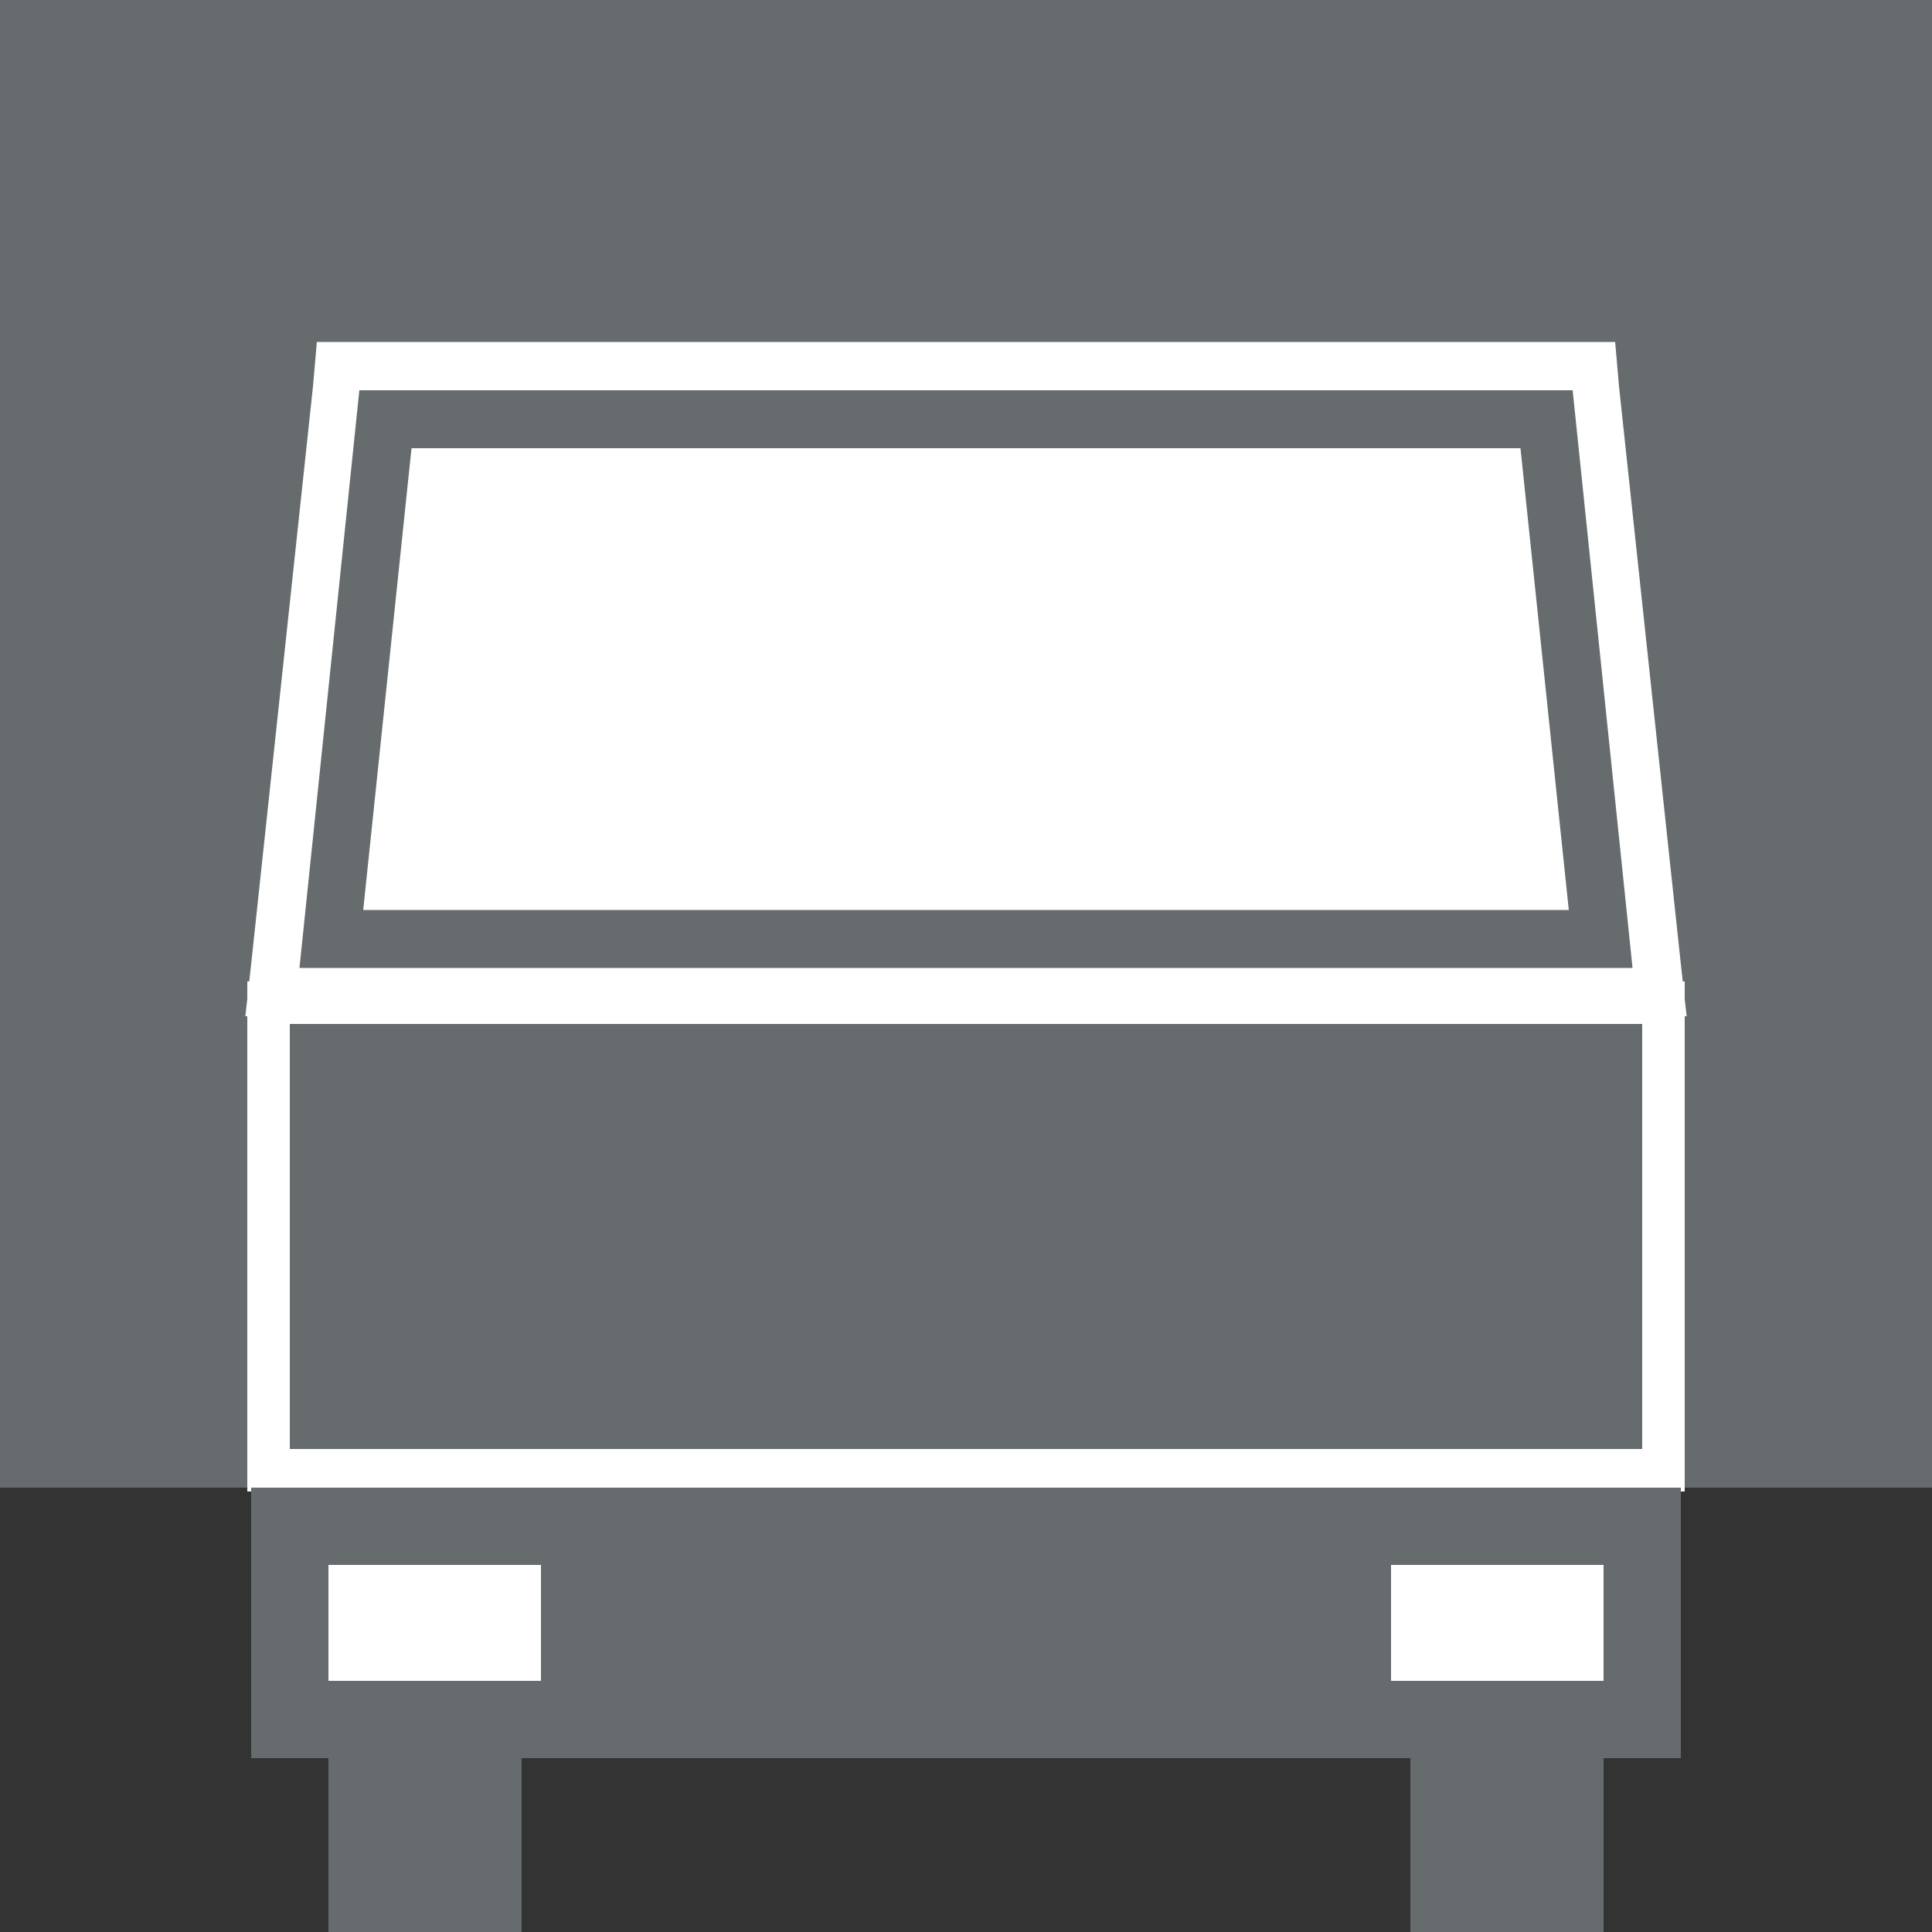 <svg xmlns="http://www.w3.org/2000/svg" width="100" height="100" viewBox="0 0 100 100"><rect x="0" y="0" width="100" height="100" fill="#333333" stroke="none"/><title>pikto</title><rect x="11.5" y="11.5" width="77" height="54" style="fill:#fff"/><path d="M77,23V54H23V23H77M100,0H0V77H100V0Z" style="fill:#666b6e"/><polygon points="14.1 51.4 17.5 19 82.5 19 85.9 51.4 14.1 51.4" style="fill:#fff"/><path d="M81.4,20.2l3.1,29.9h-69l3.1-29.9H81.4m2.2-2.5H16.4L16.2,20,13,49.9l-.3,2.7H87.3L87,49.9,83.8,20l-.2-2.3Z" style="fill:#fff"/><path d="M78.7,23.2l2.5,23.9H18.8l2.5-23.9H78.7m2.7-3H18.6L15.5,50.1h69L81.4,20.2Z" style="fill:#666b6e"/><rect x="17" y="87" width="10" height="13" style="fill:#666b6e"/><rect x="73" y="87" width="10" height="13" style="fill:#666b6e"/><rect x="13.9" y="51.9" width="72.2" height="24.2" style="fill:#666b6e"/><path d="M85,53V75H15V53H85m2.2-2.2H12.8V77.2H87.2V50.8Z" style="fill:#fff"/><rect x="13" y="77" width="74" height="14" style="fill:#666b6e"/><rect x="17" y="81" width="11" height="6" style="fill:#fff"/><rect x="72" y="81" width="11" height="6" style="fill:#fff"/></svg>
